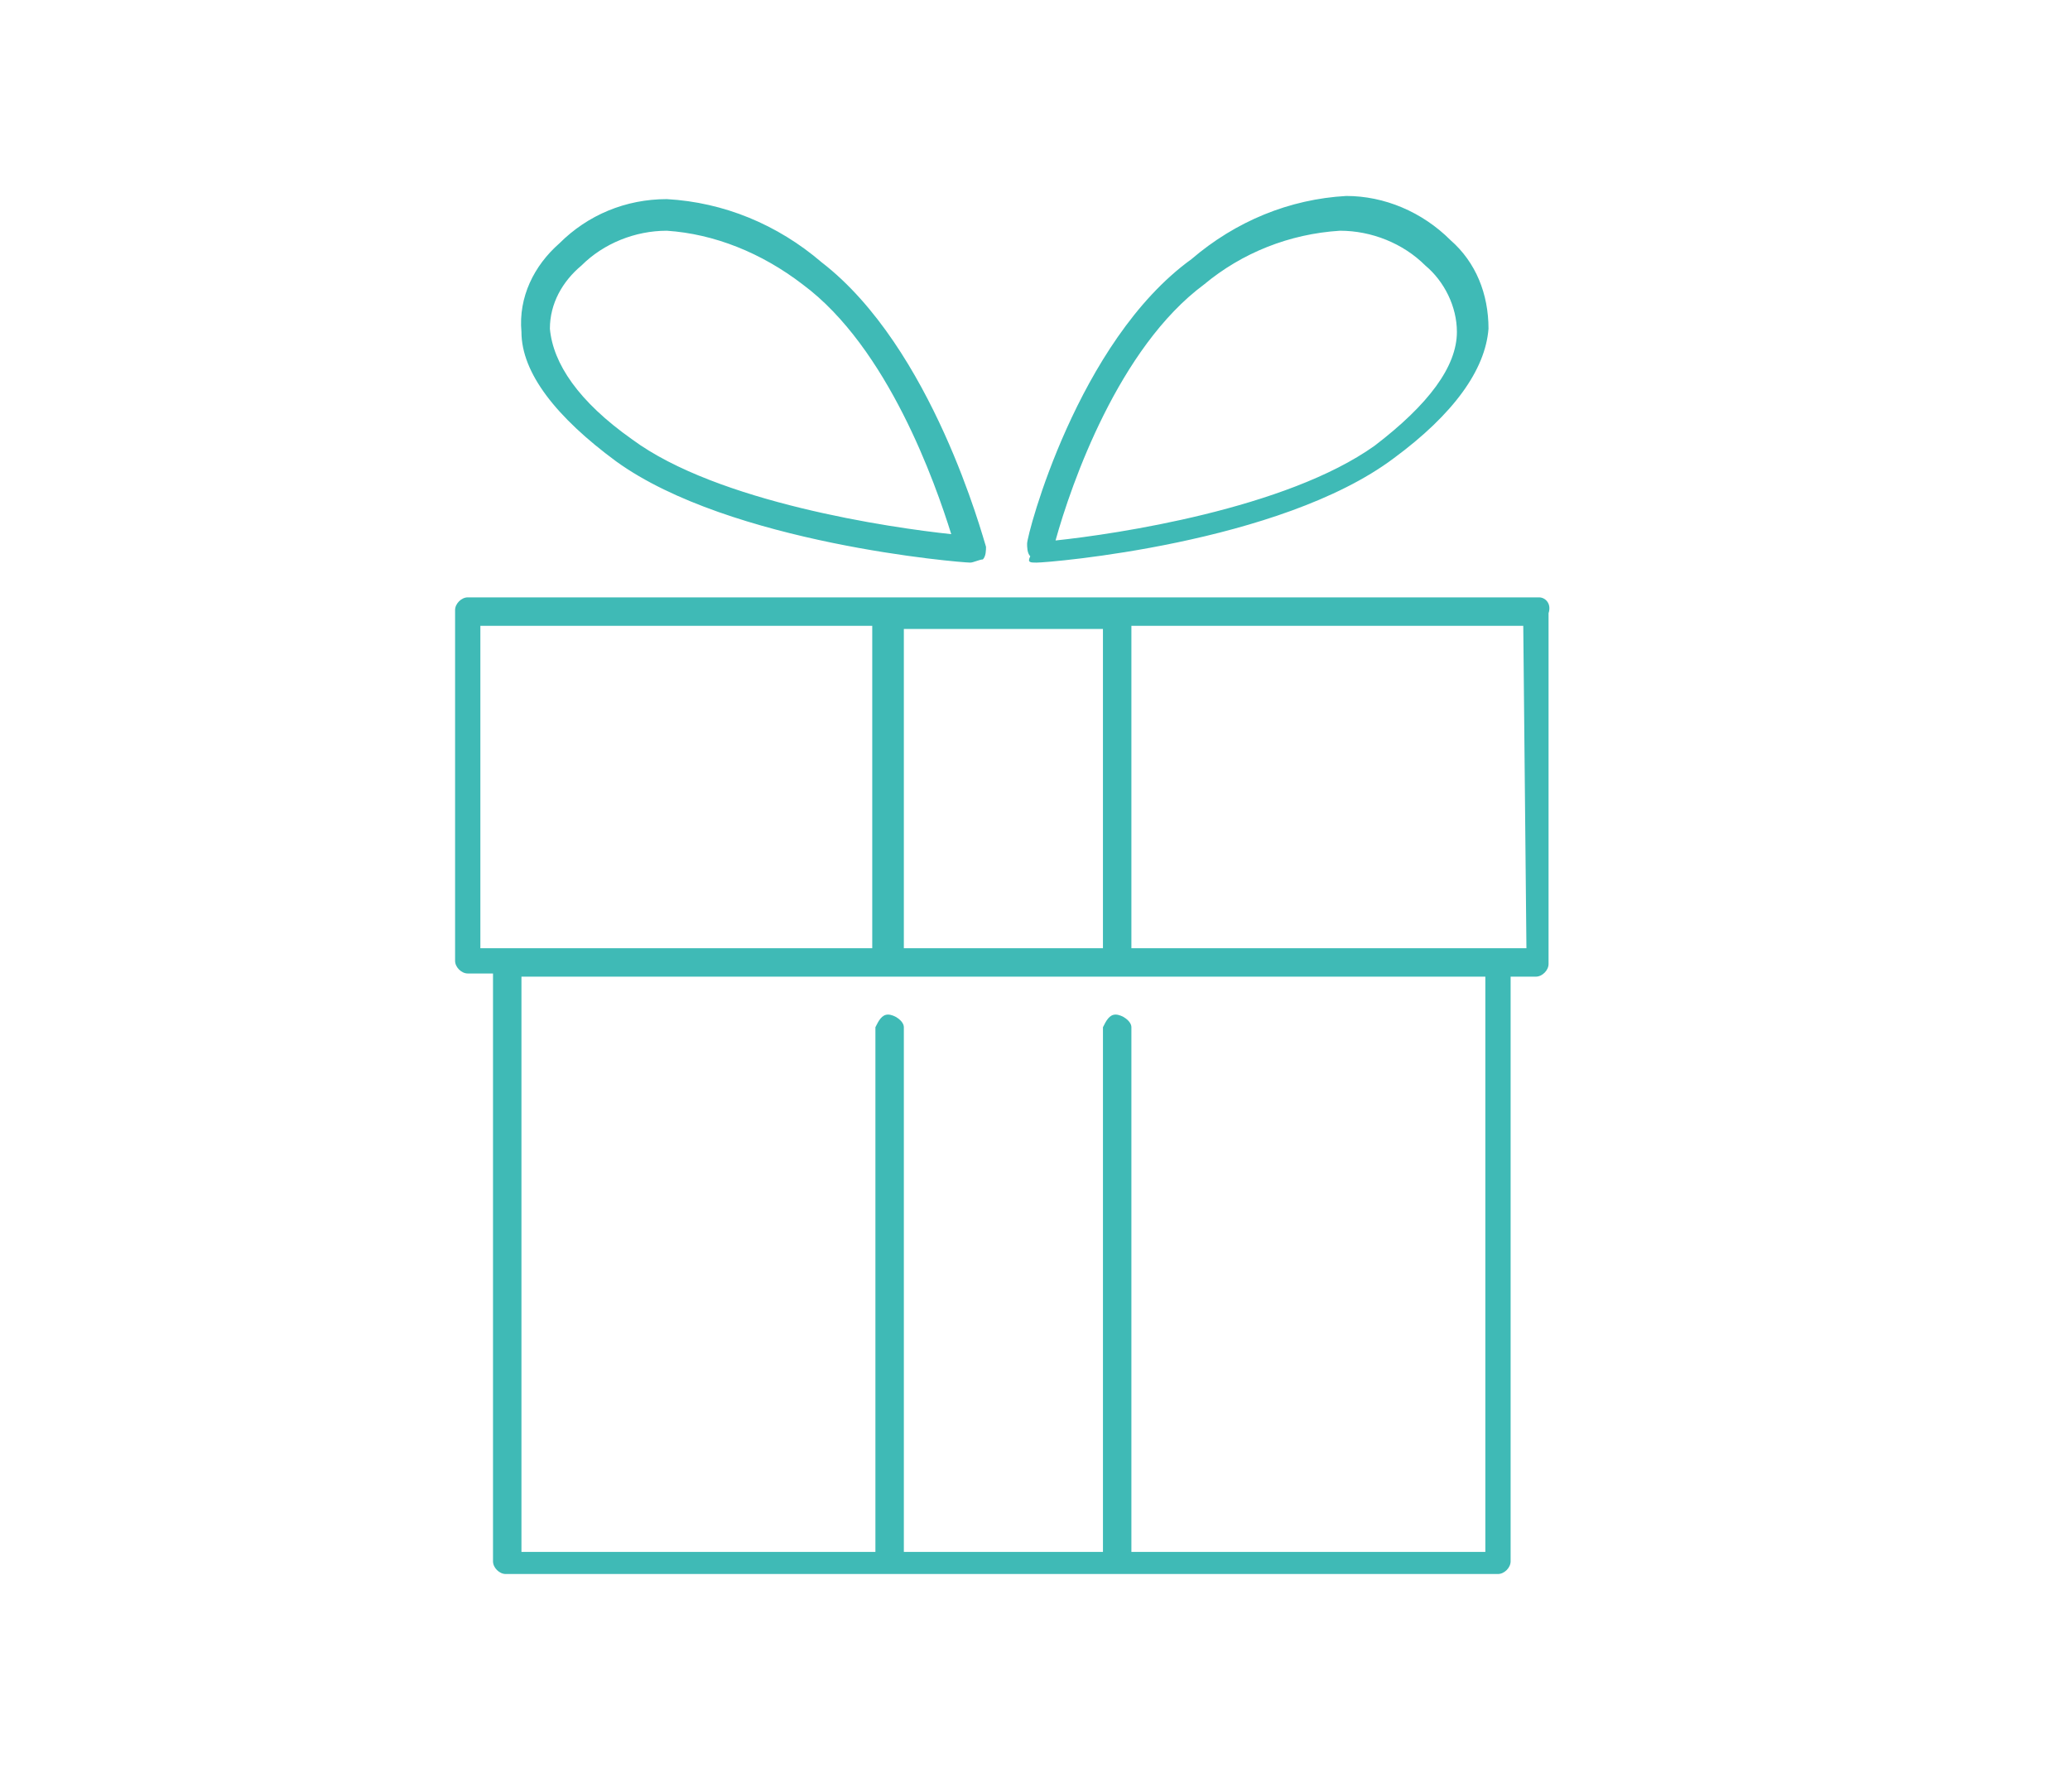 <?xml version="1.0" encoding="utf-8"?>
<!-- Generator: Adobe Illustrator 21.0.0, SVG Export Plug-In . SVG Version: 6.00 Build 0)  -->
<svg version="1.1" id="Layer_1" xmlns="http://www.w3.org/2000/svg" xmlns:xlink="http://www.w3.org/1999/xlink" x="0px" y="0px"
	 viewBox="0 0 65.5 56.7" style="enable-background:new 0 0 65.5 56.7;" xml:space="preserve">
<style type="text/css">
	.st0{fill:#3FBAB6;}
</style>
<title>icon_pricing_free-plan</title>
<path class="st0" d="M48.7,18.9H14.8c-0.2,0-0.4,0.2-0.4,0.4v11.1c0,0.2,0.2,0.4,0.4,0.4h0.8v18.6c0,0.2,0.2,0.4,0.4,0.4h31.4
	c0.2,0,0.4-0.2,0.4-0.4V30.9h0.8c0.2,0,0.4-0.2,0.4-0.4V19.4C49.1,19.1,48.9,18.9,48.7,18.9z M28.6,19.9h6.3V30h-6.3L28.6,19.9z
	 M15.2,19.8h12.4V30H15.2L15.2,19.8z M47,49.1H35.8V32.5c0-0.2-0.3-0.4-0.5-0.4c-0.2,0-0.3,0.2-0.4,0.4v16.6h-6.3V32.5
	c0-0.2-0.3-0.4-0.5-0.4c-0.2,0-0.3,0.2-0.4,0.4v16.6H16.5V30.9H47V49.1z M48.3,30H35.8V19.8h12.4L48.3,30L48.3,30z M19.5,14.6
	c3.6,2.6,10.9,3.2,11.2,3.2c0.1,0,0.3-0.1,0.4-0.1c0.1-0.1,0.1-0.3,0.1-0.4c-0.1-0.3-1.7-6.3-5.2-9c-1.4-1.2-3.1-1.9-4.9-2
	c-1.3,0-2.5,0.5-3.4,1.4c-0.8,0.7-1.3,1.7-1.2,2.8C16.5,11.8,17.6,13.2,19.5,14.6z M18.4,8.4c0.7-0.7,1.7-1.1,2.7-1.1
	C22.6,7.4,24.1,8,25.4,9c2.7,2,4.2,6.3,4.7,7.9c-1.9-0.2-7.4-1-10.1-3c-1.7-1.2-2.5-2.4-2.6-3.5C17.4,9.6,17.8,8.9,18.4,8.4z
	 M32.8,17.8c0.4,0,7.7-0.6,11.3-3.3c1.9-1.4,2.9-2.8,3-4.1c0-1.1-0.4-2.1-1.2-2.8c-0.9-0.9-2.1-1.4-3.3-1.4c-1.8,0.1-3.5,0.8-4.9,2
	c-3.6,2.6-5.2,8.7-5.2,9c0,0.1,0,0.3,0.1,0.4C32.5,17.8,32.6,17.8,32.8,17.8z M38.1,9c1.2-1,2.7-1.6,4.3-1.7c1,0,2,0.4,2.7,1.1
	c0.6,0.5,1,1.3,1,2.1c0,1.1-0.9,2.3-2.6,3.6c-2.8,2-8.2,2.8-10.1,3C33.9,15.3,35.4,11,38.1,9z"/>
</svg>
